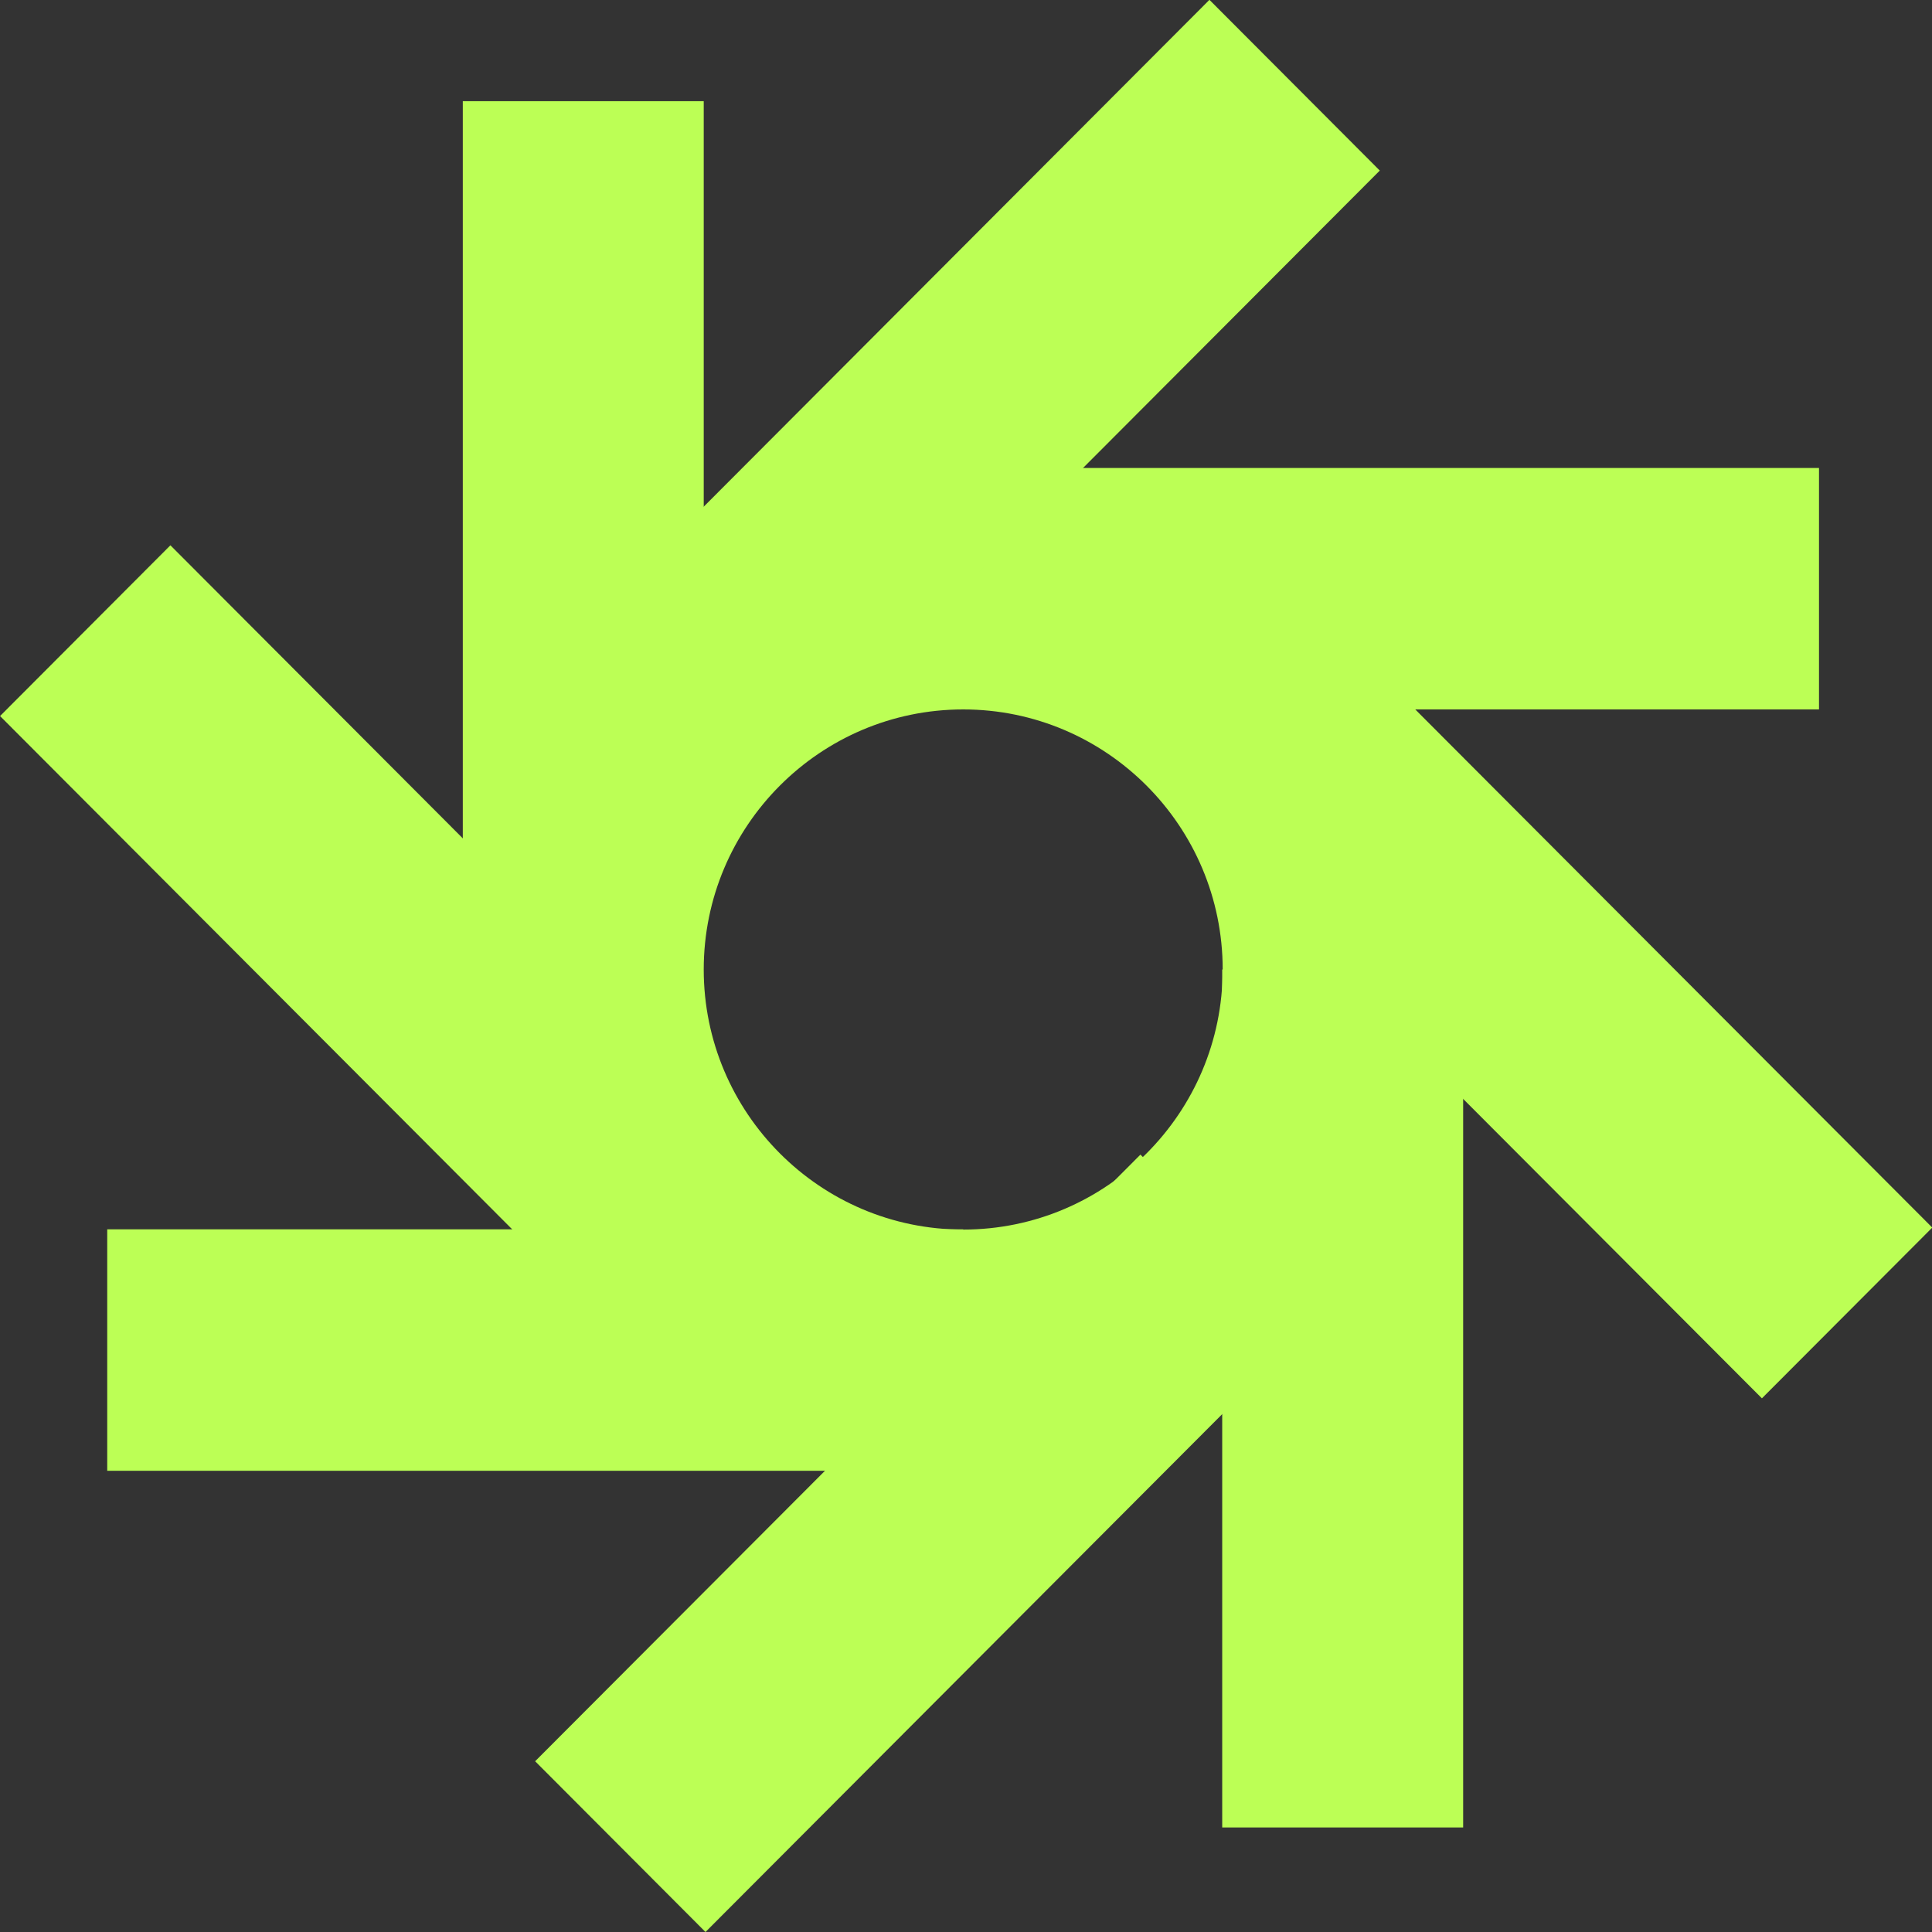 <svg xmlns="http://www.w3.org/2000/svg" width="80" height="80" fill="none"><rect width="100%" height="100%" fill="#333333" stroke="none"/><g fill="#BCFF55" clip-path="url(#a)"><path d="M39.885 29.376c5.926 0 10.744 4.83 10.744 10.769 0 5.94-4.818 10.769-10.744 10.769S29.14 46.084 29.14 40.145c0-5.94 4.819-10.769 10.745-10.769Zm0-9.998c-11.443 0-20.72 9.298-20.72 20.767 0 11.468 9.277 20.767 20.72 20.767s20.72-9.298 20.72-20.767-9.277-20.767-20.72-20.767Z"/><path d="M60.586 40.145h-9.977v35.526h9.977V40.145ZM29.14 4.19h-9.976v35.525h9.976V4.189ZM4.44 50.904v9.998h35.445v-9.998H4.44ZM39.875 19.378v9.998h35.446v-9.998H39.875Z"/><path d="m25.016 25.113 7.054 7.07 25.064-25.12-7.054-7.07-25.064 25.12ZM22.159 72.93 29.213 80l25.064-25.12-7.054-7.07-25.064 25.12ZM7.056 22.58.002 29.65l25.064 25.12 7.054-7.07L7.056 22.58ZM54.947 25.712l-7.054 7.07 25.064 25.12 7.054-7.07-25.064-25.12Z"/></g><defs><clipPath id="a"><path fill="#fff" d="M0 0h80v80H0z"/></clipPath></defs></svg>
